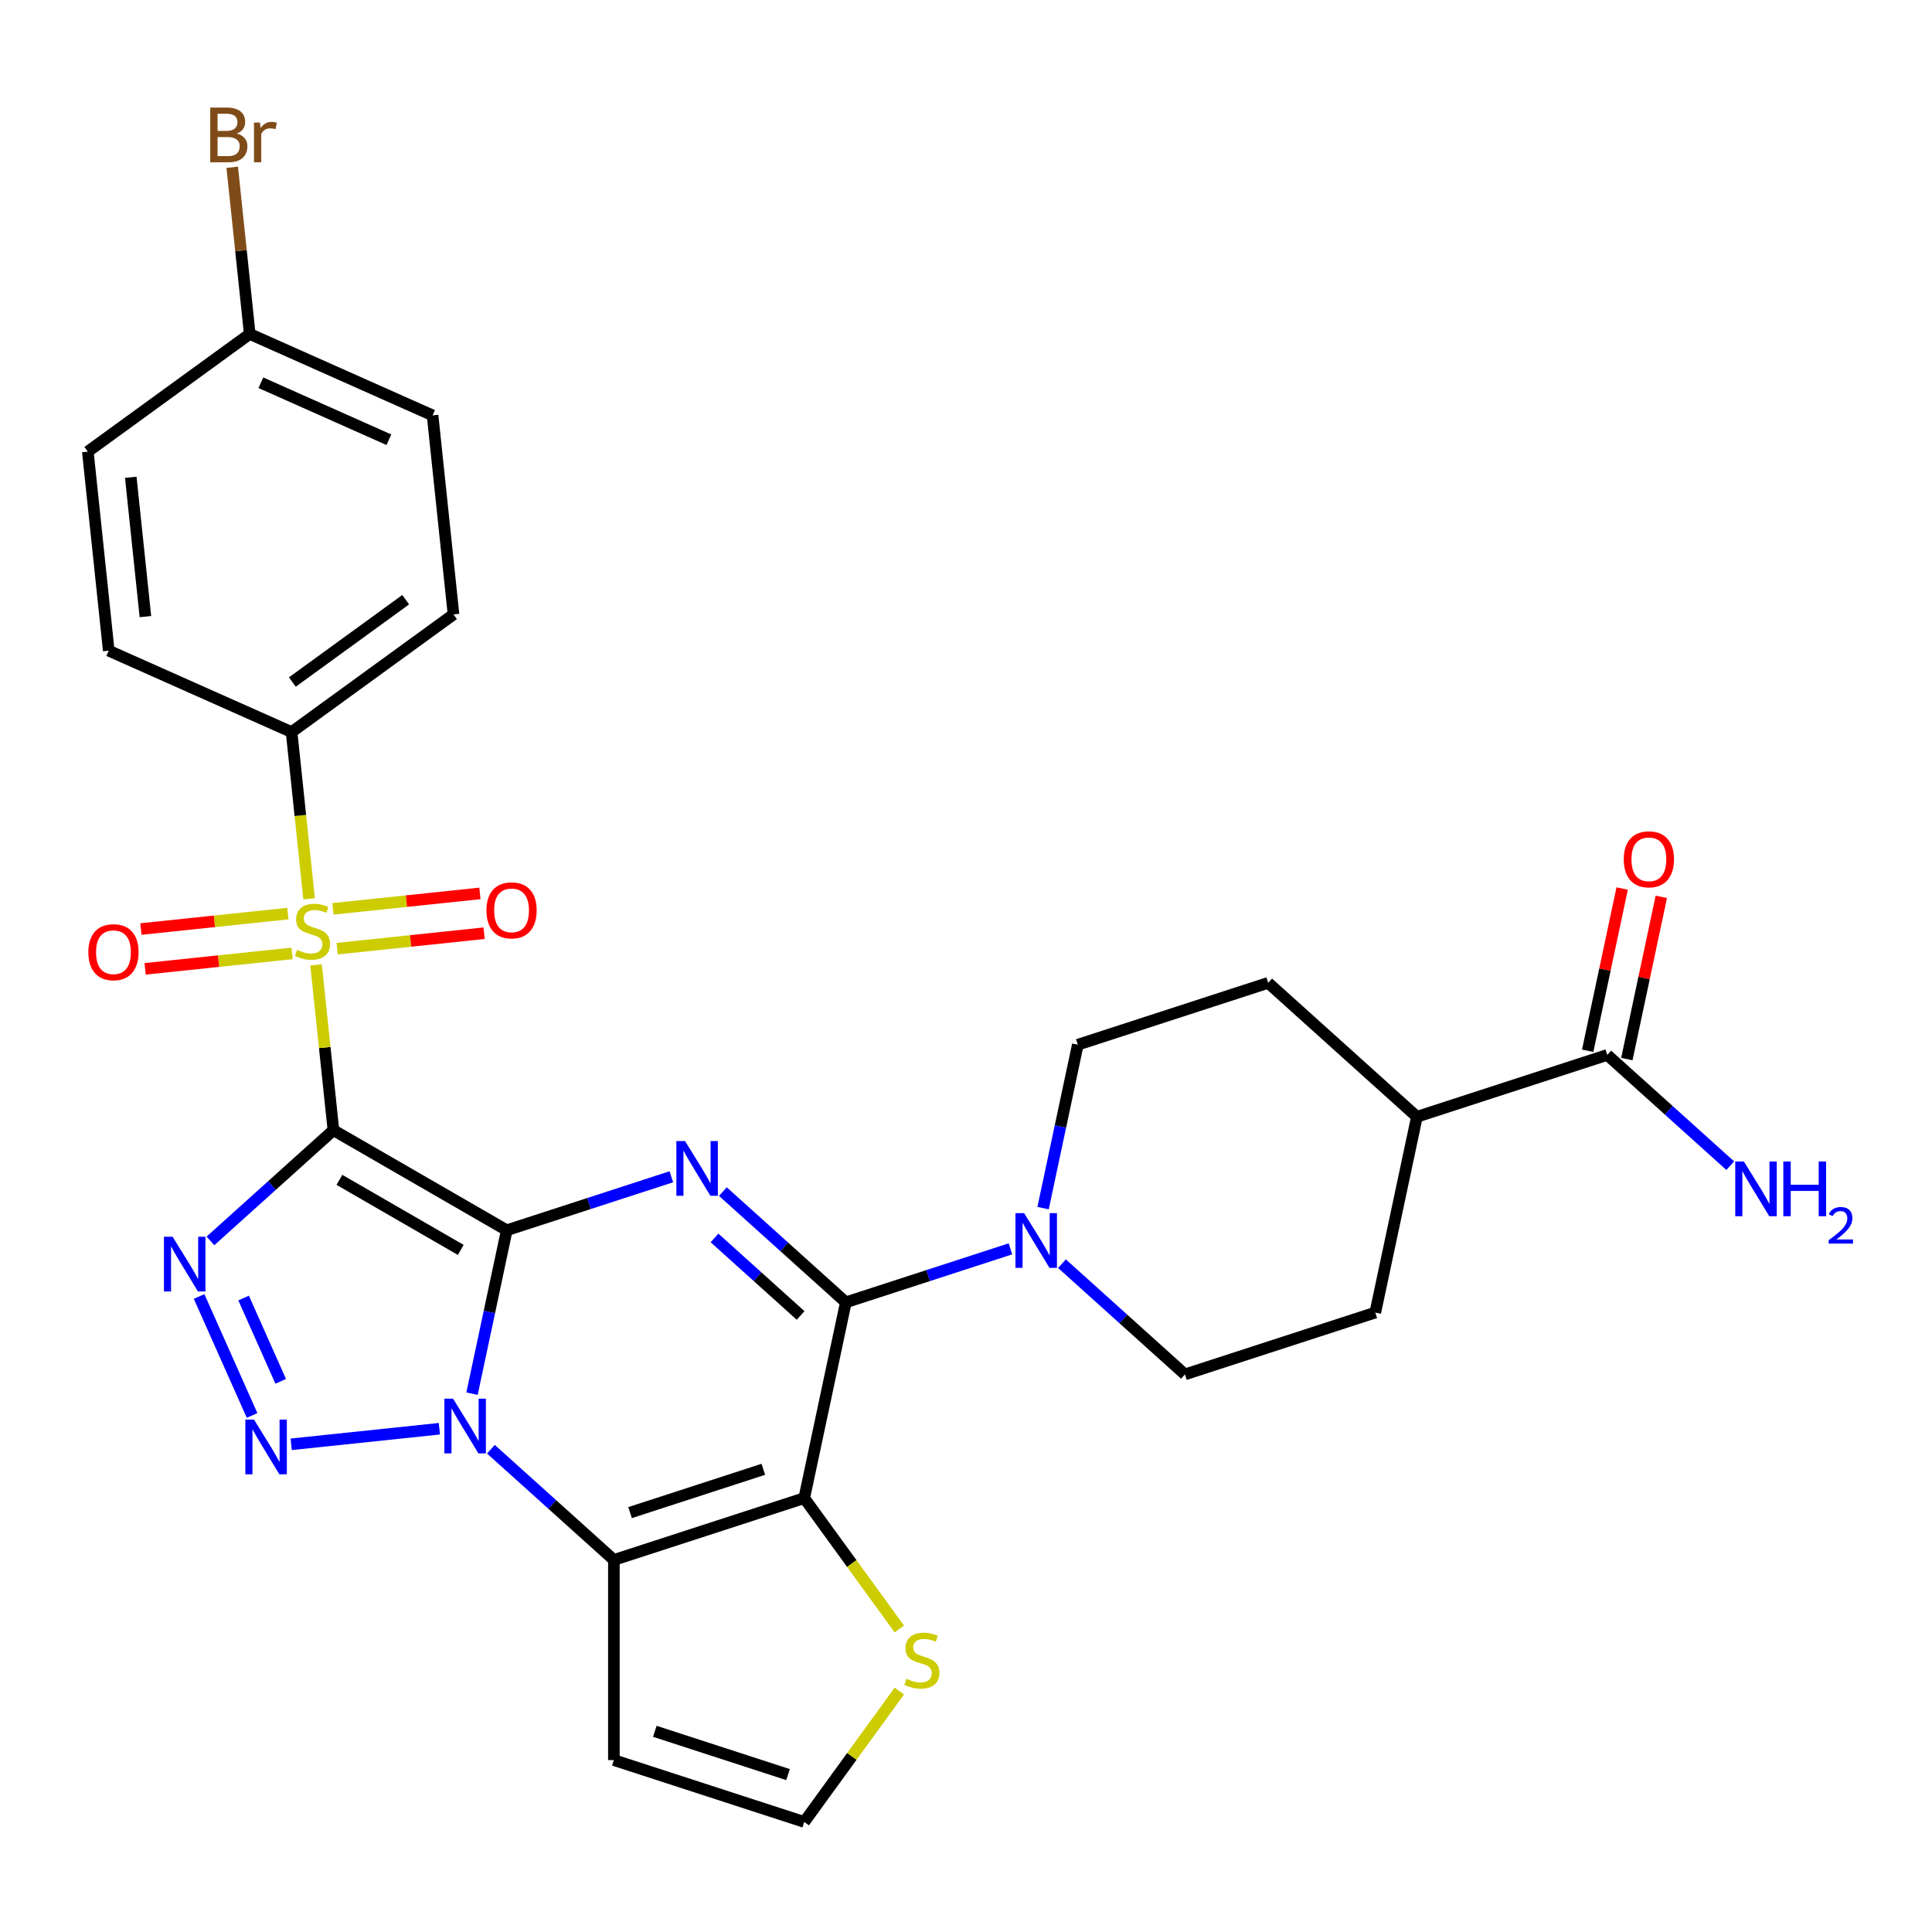<?xml version='1.0' encoding='iso-8859-1'?>
<svg version='1.1' baseProfile='full'
              xmlns='http://www.w3.org/2000/svg'
                      xmlns:rdkit='http://www.rdkit.org/xml'
                      xmlns:xlink='http://www.w3.org/1999/xlink'
                  xml:space='preserve'
width='1000px' height='1000px' viewBox='0 0 1000 1000'>
<!-- END OF HEADER -->
<rect style='opacity:1.0;fill:#FFFFFF;stroke:none' width='1000' height='1000' x='0' y='0'> </rect>
<path class='bond-0' d='M 262.298,636.776 L 172.581,584.978' style='fill:none;fill-rule:evenodd;stroke:#000000;stroke-width:6px;stroke-linecap:butt;stroke-linejoin:miter;stroke-opacity:1' />
<path class='bond-0' d='M 238.481,646.95 L 175.679,610.691' style='fill:none;fill-rule:evenodd;stroke:#000000;stroke-width:6px;stroke-linecap:butt;stroke-linejoin:miter;stroke-opacity:1' />
<path class='bond-1' d='M 262.298,636.776 L 253.309,679.068' style='fill:none;fill-rule:evenodd;stroke:#000000;stroke-width:6px;stroke-linecap:butt;stroke-linejoin:miter;stroke-opacity:1' />
<path class='bond-1' d='M 253.309,679.068 L 244.319,721.359' style='fill:none;fill-rule:evenodd;stroke:#0000FF;stroke-width:6px;stroke-linecap:butt;stroke-linejoin:miter;stroke-opacity:1' />
<path class='bond-2' d='M 262.298,636.776 L 304.896,622.935' style='fill:none;fill-rule:evenodd;stroke:#000000;stroke-width:6px;stroke-linecap:butt;stroke-linejoin:miter;stroke-opacity:1' />
<path class='bond-2' d='M 304.896,622.935 L 347.494,609.094' style='fill:none;fill-rule:evenodd;stroke:#0000FF;stroke-width:6px;stroke-linecap:butt;stroke-linejoin:miter;stroke-opacity:1' />
<path class='bond-3' d='M 172.581,584.978 L 168.084,542.199' style='fill:none;fill-rule:evenodd;stroke:#000000;stroke-width:6px;stroke-linecap:butt;stroke-linejoin:miter;stroke-opacity:1' />
<path class='bond-3' d='M 168.084,542.199 L 163.588,499.419' style='fill:none;fill-rule:evenodd;stroke:#CCCC00;stroke-width:6px;stroke-linecap:butt;stroke-linejoin:miter;stroke-opacity:1' />
<path class='bond-5' d='M 172.581,584.978 L 140.752,613.637' style='fill:none;fill-rule:evenodd;stroke:#000000;stroke-width:6px;stroke-linecap:butt;stroke-linejoin:miter;stroke-opacity:1' />
<path class='bond-5' d='M 140.752,613.637 L 108.924,642.295' style='fill:none;fill-rule:evenodd;stroke:#0000FF;stroke-width:6px;stroke-linecap:butt;stroke-linejoin:miter;stroke-opacity:1' />
<path class='bond-6' d='M 227.429,739.51 L 150.725,747.572' style='fill:none;fill-rule:evenodd;stroke:#0000FF;stroke-width:6px;stroke-linecap:butt;stroke-linejoin:miter;stroke-opacity:1' />
<path class='bond-7' d='M 254.089,750.111 L 285.917,778.77' style='fill:none;fill-rule:evenodd;stroke:#0000FF;stroke-width:6px;stroke-linecap:butt;stroke-linejoin:miter;stroke-opacity:1' />
<path class='bond-7' d='M 285.917,778.77 L 317.746,807.428' style='fill:none;fill-rule:evenodd;stroke:#000000;stroke-width:6px;stroke-linecap:butt;stroke-linejoin:miter;stroke-opacity:1' />
<path class='bond-8' d='M 374.154,616.765 L 405.982,645.424' style='fill:none;fill-rule:evenodd;stroke:#0000FF;stroke-width:6px;stroke-linecap:butt;stroke-linejoin:miter;stroke-opacity:1' />
<path class='bond-8' d='M 405.982,645.424 L 437.811,674.083' style='fill:none;fill-rule:evenodd;stroke:#000000;stroke-width:6px;stroke-linecap:butt;stroke-linejoin:miter;stroke-opacity:1' />
<path class='bond-8' d='M 369.838,640.76 L 392.118,660.821' style='fill:none;fill-rule:evenodd;stroke:#0000FF;stroke-width:6px;stroke-linecap:butt;stroke-linejoin:miter;stroke-opacity:1' />
<path class='bond-8' d='M 392.118,660.821 L 414.398,680.882' style='fill:none;fill-rule:evenodd;stroke:#000000;stroke-width:6px;stroke-linecap:butt;stroke-linejoin:miter;stroke-opacity:1' />
<path class='bond-12' d='M 159.996,465.239 L 155.46,422.08' style='fill:none;fill-rule:evenodd;stroke:#CCCC00;stroke-width:6px;stroke-linecap:butt;stroke-linejoin:miter;stroke-opacity:1' />
<path class='bond-12' d='M 155.46,422.08 L 150.923,378.92' style='fill:none;fill-rule:evenodd;stroke:#000000;stroke-width:6px;stroke-linecap:butt;stroke-linejoin:miter;stroke-opacity:1' />
<path class='bond-14' d='M 174.505,491.026 L 212.536,487.028' style='fill:none;fill-rule:evenodd;stroke:#CCCC00;stroke-width:6px;stroke-linecap:butt;stroke-linejoin:miter;stroke-opacity:1' />
<path class='bond-14' d='M 212.536,487.028 L 250.567,483.031' style='fill:none;fill-rule:evenodd;stroke:#FF0000;stroke-width:6px;stroke-linecap:butt;stroke-linejoin:miter;stroke-opacity:1' />
<path class='bond-14' d='M 172.339,470.42 L 210.37,466.423' style='fill:none;fill-rule:evenodd;stroke:#CCCC00;stroke-width:6px;stroke-linecap:butt;stroke-linejoin:miter;stroke-opacity:1' />
<path class='bond-14' d='M 210.37,466.423 L 248.401,462.425' style='fill:none;fill-rule:evenodd;stroke:#FF0000;stroke-width:6px;stroke-linecap:butt;stroke-linejoin:miter;stroke-opacity:1' />
<path class='bond-15' d='M 148.999,472.873 L 110.968,476.87' style='fill:none;fill-rule:evenodd;stroke:#CCCC00;stroke-width:6px;stroke-linecap:butt;stroke-linejoin:miter;stroke-opacity:1' />
<path class='bond-15' d='M 110.968,476.87 L 72.937,480.867' style='fill:none;fill-rule:evenodd;stroke:#FF0000;stroke-width:6px;stroke-linecap:butt;stroke-linejoin:miter;stroke-opacity:1' />
<path class='bond-15' d='M 151.165,493.479 L 113.134,497.476' style='fill:none;fill-rule:evenodd;stroke:#CCCC00;stroke-width:6px;stroke-linecap:butt;stroke-linejoin:miter;stroke-opacity:1' />
<path class='bond-15' d='M 113.134,497.476 L 75.103,501.473' style='fill:none;fill-rule:evenodd;stroke:#FF0000;stroke-width:6px;stroke-linecap:butt;stroke-linejoin:miter;stroke-opacity:1' />
<path class='bond-4' d='M 416.272,775.415 L 437.811,674.083' style='fill:none;fill-rule:evenodd;stroke:#000000;stroke-width:6px;stroke-linecap:butt;stroke-linejoin:miter;stroke-opacity:1' />
<path class='bond-10' d='M 416.272,775.415 L 440.883,809.29' style='fill:none;fill-rule:evenodd;stroke:#000000;stroke-width:6px;stroke-linecap:butt;stroke-linejoin:miter;stroke-opacity:1' />
<path class='bond-10' d='M 440.883,809.29 L 465.494,843.164' style='fill:none;fill-rule:evenodd;stroke:#CCCC00;stroke-width:6px;stroke-linecap:butt;stroke-linejoin:miter;stroke-opacity:1' />
<path class='bond-30' d='M 416.272,775.415 L 317.746,807.428' style='fill:none;fill-rule:evenodd;stroke:#000000;stroke-width:6px;stroke-linecap:butt;stroke-linejoin:miter;stroke-opacity:1' />
<path class='bond-30' d='M 395.09,760.512 L 326.122,782.921' style='fill:none;fill-rule:evenodd;stroke:#000000;stroke-width:6px;stroke-linecap:butt;stroke-linejoin:miter;stroke-opacity:1' />
<path class='bond-31' d='M 103.051,671.047 L 130.477,732.646' style='fill:none;fill-rule:evenodd;stroke:#0000FF;stroke-width:6px;stroke-linecap:butt;stroke-linejoin:miter;stroke-opacity:1' />
<path class='bond-31' d='M 126.093,671.86 L 145.291,714.979' style='fill:none;fill-rule:evenodd;stroke:#0000FF;stroke-width:6px;stroke-linecap:butt;stroke-linejoin:miter;stroke-opacity:1' />
<path class='bond-11' d='M 317.746,807.428 L 317.746,911.024' style='fill:none;fill-rule:evenodd;stroke:#000000;stroke-width:6px;stroke-linecap:butt;stroke-linejoin:miter;stroke-opacity:1' />
<path class='bond-9' d='M 437.811,674.083 L 480.409,660.242' style='fill:none;fill-rule:evenodd;stroke:#000000;stroke-width:6px;stroke-linecap:butt;stroke-linejoin:miter;stroke-opacity:1' />
<path class='bond-9' d='M 480.409,660.242 L 523.007,646.401' style='fill:none;fill-rule:evenodd;stroke:#0000FF;stroke-width:6px;stroke-linecap:butt;stroke-linejoin:miter;stroke-opacity:1' />
<path class='bond-17' d='M 549.667,654.072 L 581.495,682.731' style='fill:none;fill-rule:evenodd;stroke:#0000FF;stroke-width:6px;stroke-linecap:butt;stroke-linejoin:miter;stroke-opacity:1' />
<path class='bond-17' d='M 581.495,682.731 L 613.324,711.389' style='fill:none;fill-rule:evenodd;stroke:#000000;stroke-width:6px;stroke-linecap:butt;stroke-linejoin:miter;stroke-opacity:1' />
<path class='bond-18' d='M 539.897,625.32 L 548.886,583.028' style='fill:none;fill-rule:evenodd;stroke:#0000FF;stroke-width:6px;stroke-linecap:butt;stroke-linejoin:miter;stroke-opacity:1' />
<path class='bond-18' d='M 548.886,583.028 L 557.876,540.737' style='fill:none;fill-rule:evenodd;stroke:#000000;stroke-width:6px;stroke-linecap:butt;stroke-linejoin:miter;stroke-opacity:1' />
<path class='bond-32' d='M 465.494,875.289 L 440.883,909.163' style='fill:none;fill-rule:evenodd;stroke:#CCCC00;stroke-width:6px;stroke-linecap:butt;stroke-linejoin:miter;stroke-opacity:1' />
<path class='bond-32' d='M 440.883,909.163 L 416.272,943.038' style='fill:none;fill-rule:evenodd;stroke:#000000;stroke-width:6px;stroke-linecap:butt;stroke-linejoin:miter;stroke-opacity:1' />
<path class='bond-16' d='M 317.746,911.024 L 416.272,943.038' style='fill:none;fill-rule:evenodd;stroke:#000000;stroke-width:6px;stroke-linecap:butt;stroke-linejoin:miter;stroke-opacity:1' />
<path class='bond-16' d='M 338.928,896.121 L 407.896,918.53' style='fill:none;fill-rule:evenodd;stroke:#000000;stroke-width:6px;stroke-linecap:butt;stroke-linejoin:miter;stroke-opacity:1' />
<path class='bond-23' d='M 150.923,378.92 L 234.734,318.028' style='fill:none;fill-rule:evenodd;stroke:#000000;stroke-width:6px;stroke-linecap:butt;stroke-linejoin:miter;stroke-opacity:1' />
<path class='bond-23' d='M 151.316,353.024 L 209.984,310.4' style='fill:none;fill-rule:evenodd;stroke:#000000;stroke-width:6px;stroke-linecap:butt;stroke-linejoin:miter;stroke-opacity:1' />
<path class='bond-24' d='M 150.923,378.92 L 56.283,336.784' style='fill:none;fill-rule:evenodd;stroke:#000000;stroke-width:6px;stroke-linecap:butt;stroke-linejoin:miter;stroke-opacity:1' />
<path class='bond-13' d='M 831.915,546.031 L 733.389,578.044' style='fill:none;fill-rule:evenodd;stroke:#000000;stroke-width:6px;stroke-linecap:butt;stroke-linejoin:miter;stroke-opacity:1' />
<path class='bond-20' d='M 842.048,548.184 L 850.973,506.193' style='fill:none;fill-rule:evenodd;stroke:#000000;stroke-width:6px;stroke-linecap:butt;stroke-linejoin:miter;stroke-opacity:1' />
<path class='bond-20' d='M 850.973,506.193 L 859.899,464.202' style='fill:none;fill-rule:evenodd;stroke:#FF0000;stroke-width:6px;stroke-linecap:butt;stroke-linejoin:miter;stroke-opacity:1' />
<path class='bond-20' d='M 821.781,543.877 L 830.707,501.885' style='fill:none;fill-rule:evenodd;stroke:#000000;stroke-width:6px;stroke-linecap:butt;stroke-linejoin:miter;stroke-opacity:1' />
<path class='bond-20' d='M 830.707,501.885 L 839.632,459.894' style='fill:none;fill-rule:evenodd;stroke:#FF0000;stroke-width:6px;stroke-linecap:butt;stroke-linejoin:miter;stroke-opacity:1' />
<path class='bond-25' d='M 831.915,546.031 L 863.743,574.689' style='fill:none;fill-rule:evenodd;stroke:#000000;stroke-width:6px;stroke-linecap:butt;stroke-linejoin:miter;stroke-opacity:1' />
<path class='bond-25' d='M 863.743,574.689 L 895.572,603.348' style='fill:none;fill-rule:evenodd;stroke:#0000FF;stroke-width:6px;stroke-linecap:butt;stroke-linejoin:miter;stroke-opacity:1' />
<path class='bond-21' d='M 613.324,711.389 L 711.85,679.376' style='fill:none;fill-rule:evenodd;stroke:#000000;stroke-width:6px;stroke-linecap:butt;stroke-linejoin:miter;stroke-opacity:1' />
<path class='bond-22' d='M 557.876,540.737 L 656.402,508.724' style='fill:none;fill-rule:evenodd;stroke:#000000;stroke-width:6px;stroke-linecap:butt;stroke-linejoin:miter;stroke-opacity:1' />
<path class='bond-19' d='M 733.389,578.044 L 656.402,508.724' style='fill:none;fill-rule:evenodd;stroke:#000000;stroke-width:6px;stroke-linecap:butt;stroke-linejoin:miter;stroke-opacity:1' />
<path class='bond-33' d='M 733.389,578.044 L 711.85,679.376' style='fill:none;fill-rule:evenodd;stroke:#000000;stroke-width:6px;stroke-linecap:butt;stroke-linejoin:miter;stroke-opacity:1' />
<path class='bond-27' d='M 234.734,318.028 L 223.906,214.999' style='fill:none;fill-rule:evenodd;stroke:#000000;stroke-width:6px;stroke-linecap:butt;stroke-linejoin:miter;stroke-opacity:1' />
<path class='bond-28' d='M 56.283,336.784 L 45.455,233.755' style='fill:none;fill-rule:evenodd;stroke:#000000;stroke-width:6px;stroke-linecap:butt;stroke-linejoin:miter;stroke-opacity:1' />
<path class='bond-28' d='M 75.265,319.164 L 67.685,247.044' style='fill:none;fill-rule:evenodd;stroke:#000000;stroke-width:6px;stroke-linecap:butt;stroke-linejoin:miter;stroke-opacity:1' />
<path class='bond-26' d='M 129.266,172.863 L 45.455,233.755' style='fill:none;fill-rule:evenodd;stroke:#000000;stroke-width:6px;stroke-linecap:butt;stroke-linejoin:miter;stroke-opacity:1' />
<path class='bond-29' d='M 129.266,172.863 L 124.732,129.723' style='fill:none;fill-rule:evenodd;stroke:#000000;stroke-width:6px;stroke-linecap:butt;stroke-linejoin:miter;stroke-opacity:1' />
<path class='bond-29' d='M 124.732,129.723 L 120.197,86.584' style='fill:none;fill-rule:evenodd;stroke:#7F4C19;stroke-width:6px;stroke-linecap:butt;stroke-linejoin:miter;stroke-opacity:1' />
<path class='bond-34' d='M 129.266,172.863 L 223.906,214.999' style='fill:none;fill-rule:evenodd;stroke:#000000;stroke-width:6px;stroke-linecap:butt;stroke-linejoin:miter;stroke-opacity:1' />
<path class='bond-34' d='M 135.034,198.111 L 201.282,227.607' style='fill:none;fill-rule:evenodd;stroke:#000000;stroke-width:6px;stroke-linecap:butt;stroke-linejoin:miter;stroke-opacity:1' />
<path  class='atom-2' d='M 234.499 723.949
L 243.779 738.949
Q 244.699 740.429, 246.179 743.109
Q 247.659 745.789, 247.739 745.949
L 247.739 723.949
L 251.499 723.949
L 251.499 752.269
L 247.619 752.269
L 237.659 735.869
Q 236.499 733.949, 235.259 731.749
Q 234.059 729.549, 233.699 728.869
L 233.699 752.269
L 230.019 752.269
L 230.019 723.949
L 234.499 723.949
' fill='#0000FF'/>
<path  class='atom-3' d='M 354.564 590.603
L 363.844 605.603
Q 364.764 607.083, 366.244 609.763
Q 367.724 612.443, 367.804 612.603
L 367.804 590.603
L 371.564 590.603
L 371.564 618.923
L 367.684 618.923
L 357.724 602.523
Q 356.564 600.603, 355.324 598.403
Q 354.124 596.203, 353.764 595.523
L 353.764 618.923
L 350.084 618.923
L 350.084 590.603
L 354.564 590.603
' fill='#0000FF'/>
<path  class='atom-4' d='M 153.752 491.669
Q 154.072 491.789, 155.392 492.349
Q 156.712 492.909, 158.152 493.269
Q 159.632 493.589, 161.072 493.589
Q 163.752 493.589, 165.312 492.309
Q 166.872 490.989, 166.872 488.709
Q 166.872 487.149, 166.072 486.189
Q 165.312 485.229, 164.112 484.709
Q 162.912 484.189, 160.912 483.589
Q 158.392 482.829, 156.872 482.109
Q 155.392 481.389, 154.312 479.869
Q 153.272 478.349, 153.272 475.789
Q 153.272 472.229, 155.672 470.029
Q 158.112 467.829, 162.912 467.829
Q 166.192 467.829, 169.912 469.389
L 168.992 472.469
Q 165.592 471.069, 163.032 471.069
Q 160.272 471.069, 158.752 472.229
Q 157.232 473.349, 157.272 475.309
Q 157.272 476.829, 158.032 477.749
Q 158.832 478.669, 159.952 479.189
Q 161.112 479.709, 163.032 480.309
Q 165.592 481.109, 167.112 481.909
Q 168.632 482.709, 169.712 484.349
Q 170.832 485.949, 170.832 488.709
Q 170.832 492.629, 168.192 494.749
Q 165.592 496.829, 161.232 496.829
Q 158.712 496.829, 156.792 496.269
Q 154.912 495.749, 152.672 494.829
L 153.752 491.669
' fill='#CCCC00'/>
<path  class='atom-6' d='M 89.334 640.138
L 98.614 655.138
Q 99.534 656.618, 101.014 659.298
Q 102.494 661.978, 102.574 662.138
L 102.574 640.138
L 106.334 640.138
L 106.334 668.458
L 102.454 668.458
L 92.494 652.058
Q 91.334 650.138, 90.094 647.938
Q 88.894 645.738, 88.534 645.058
L 88.534 668.458
L 84.854 668.458
L 84.854 640.138
L 89.334 640.138
' fill='#0000FF'/>
<path  class='atom-7' d='M 131.47 734.777
L 140.75 749.777
Q 141.67 751.257, 143.15 753.937
Q 144.63 756.617, 144.71 756.777
L 144.71 734.777
L 148.47 734.777
L 148.47 763.097
L 144.59 763.097
L 134.63 746.697
Q 133.47 744.777, 132.23 742.577
Q 131.03 740.377, 130.67 739.697
L 130.67 763.097
L 126.99 763.097
L 126.99 734.777
L 131.47 734.777
' fill='#0000FF'/>
<path  class='atom-10' d='M 530.077 627.91
L 539.357 642.91
Q 540.277 644.39, 541.757 647.07
Q 543.237 649.75, 543.317 649.91
L 543.317 627.91
L 547.077 627.91
L 547.077 656.23
L 543.197 656.23
L 533.237 639.83
Q 532.077 637.91, 530.837 635.71
Q 529.637 633.51, 529.277 632.83
L 529.277 656.23
L 525.597 656.23
L 525.597 627.91
L 530.077 627.91
' fill='#0000FF'/>
<path  class='atom-11' d='M 469.164 868.946
Q 469.484 869.066, 470.804 869.626
Q 472.124 870.186, 473.564 870.546
Q 475.044 870.866, 476.484 870.866
Q 479.164 870.866, 480.724 869.586
Q 482.284 868.266, 482.284 865.986
Q 482.284 864.426, 481.484 863.466
Q 480.724 862.506, 479.524 861.986
Q 478.324 861.466, 476.324 860.866
Q 473.804 860.106, 472.284 859.386
Q 470.804 858.666, 469.724 857.146
Q 468.684 855.626, 468.684 853.066
Q 468.684 849.506, 471.084 847.306
Q 473.524 845.106, 478.324 845.106
Q 481.604 845.106, 485.324 846.666
L 484.404 849.746
Q 481.004 848.346, 478.444 848.346
Q 475.684 848.346, 474.164 849.506
Q 472.644 850.626, 472.684 852.586
Q 472.684 854.106, 473.444 855.026
Q 474.244 855.946, 475.364 856.466
Q 476.524 856.986, 478.444 857.586
Q 481.004 858.386, 482.524 859.186
Q 484.044 859.986, 485.124 861.626
Q 486.244 863.226, 486.244 865.986
Q 486.244 869.906, 483.604 872.026
Q 481.004 874.106, 476.644 874.106
Q 474.124 874.106, 472.204 873.546
Q 470.324 873.026, 468.084 872.106
L 469.164 868.946
' fill='#CCCC00'/>
<path  class='atom-15' d='M 251.781 471.2
Q 251.781 464.4, 255.141 460.6
Q 258.501 456.8, 264.781 456.8
Q 271.061 456.8, 274.421 460.6
Q 277.781 464.4, 277.781 471.2
Q 277.781 478.08, 274.381 482
Q 270.981 485.88, 264.781 485.88
Q 258.541 485.88, 255.141 482
Q 251.781 478.12, 251.781 471.2
M 264.781 482.68
Q 269.101 482.68, 271.421 479.8
Q 273.781 476.88, 273.781 471.2
Q 273.781 465.64, 271.421 462.84
Q 269.101 460, 264.781 460
Q 260.461 460, 258.101 462.8
Q 255.781 465.6, 255.781 471.2
Q 255.781 476.92, 258.101 479.8
Q 260.461 482.68, 264.781 482.68
' fill='#FF0000'/>
<path  class='atom-16' d='M 45.723 492.858
Q 45.723 486.058, 49.083 482.258
Q 52.443 478.458, 58.723 478.458
Q 65.003 478.458, 68.363 482.258
Q 71.723 486.058, 71.723 492.858
Q 71.723 499.738, 68.323 503.658
Q 64.923 507.538, 58.723 507.538
Q 52.483 507.538, 49.083 503.658
Q 45.723 499.778, 45.723 492.858
M 58.723 504.338
Q 63.043 504.338, 65.363 501.458
Q 67.723 498.538, 67.723 492.858
Q 67.723 487.298, 65.363 484.498
Q 63.043 481.658, 58.723 481.658
Q 54.403 481.658, 52.043 484.458
Q 49.723 487.258, 49.723 492.858
Q 49.723 498.578, 52.043 501.458
Q 54.403 504.338, 58.723 504.338
' fill='#FF0000'/>
<path  class='atom-21' d='M 840.454 444.778
Q 840.454 437.978, 843.814 434.178
Q 847.174 430.378, 853.454 430.378
Q 859.734 430.378, 863.094 434.178
Q 866.454 437.978, 866.454 444.778
Q 866.454 451.658, 863.054 455.578
Q 859.654 459.458, 853.454 459.458
Q 847.214 459.458, 843.814 455.578
Q 840.454 451.698, 840.454 444.778
M 853.454 456.258
Q 857.774 456.258, 860.094 453.378
Q 862.454 450.458, 862.454 444.778
Q 862.454 439.218, 860.094 436.418
Q 857.774 433.578, 853.454 433.578
Q 849.134 433.578, 846.774 436.378
Q 844.454 439.178, 844.454 444.778
Q 844.454 450.498, 846.774 453.378
Q 849.134 456.258, 853.454 456.258
' fill='#FF0000'/>
<path  class='atom-26' d='M 902.642 601.19
L 911.922 616.19
Q 912.842 617.67, 914.322 620.35
Q 915.802 623.03, 915.882 623.19
L 915.882 601.19
L 919.642 601.19
L 919.642 629.51
L 915.762 629.51
L 905.802 613.11
Q 904.642 611.19, 903.402 608.99
Q 902.202 606.79, 901.842 606.11
L 901.842 629.51
L 898.162 629.51
L 898.162 601.19
L 902.642 601.19
' fill='#0000FF'/>
<path  class='atom-26' d='M 923.042 601.19
L 926.882 601.19
L 926.882 613.23
L 941.362 613.23
L 941.362 601.19
L 945.202 601.19
L 945.202 629.51
L 941.362 629.51
L 941.362 616.43
L 926.882 616.43
L 926.882 629.51
L 923.042 629.51
L 923.042 601.19
' fill='#0000FF'/>
<path  class='atom-26' d='M 946.575 628.516
Q 947.261 626.748, 948.898 625.771
Q 950.535 624.768, 952.805 624.768
Q 955.63 624.768, 957.214 626.299
Q 958.798 627.83, 958.798 630.549
Q 958.798 633.321, 956.739 635.908
Q 954.706 638.496, 950.482 641.558
L 959.115 641.558
L 959.115 643.67
L 946.522 643.67
L 946.522 641.901
Q 950.007 639.42, 952.066 637.572
Q 954.151 635.724, 955.155 634.06
Q 956.158 632.397, 956.158 630.681
Q 956.158 628.886, 955.26 627.883
Q 954.363 626.88, 952.805 626.88
Q 951.3 626.88, 950.297 627.487
Q 949.294 628.094, 948.581 629.44
L 946.575 628.516
' fill='#0000FF'/>
<path  class='atom-30' d='M 122.577 69.114
Q 125.297 69.874, 126.657 71.554
Q 128.057 73.194, 128.057 75.634
Q 128.057 79.554, 125.537 81.794
Q 123.057 83.994, 118.337 83.994
L 108.817 83.994
L 108.817 55.674
L 117.177 55.674
Q 122.017 55.674, 124.457 57.634
Q 126.897 59.594, 126.897 63.194
Q 126.897 67.474, 122.577 69.114
M 112.617 58.874
L 112.617 67.754
L 117.177 67.754
Q 119.977 67.754, 121.417 66.634
Q 122.897 65.474, 122.897 63.194
Q 122.897 58.874, 117.177 58.874
L 112.617 58.874
M 118.337 80.794
Q 121.097 80.794, 122.577 79.474
Q 124.057 78.154, 124.057 75.634
Q 124.057 73.314, 122.417 72.154
Q 120.817 70.954, 117.737 70.954
L 112.617 70.954
L 112.617 80.794
L 118.337 80.794
' fill='#7F4C19'/>
<path  class='atom-30' d='M 134.497 63.434
L 134.937 66.274
Q 137.097 63.074, 140.617 63.074
Q 141.737 63.074, 143.257 63.474
L 142.657 66.834
Q 140.937 66.434, 139.977 66.434
Q 138.297 66.434, 137.177 67.114
Q 136.097 67.754, 135.217 69.314
L 135.217 83.994
L 131.457 83.994
L 131.457 63.434
L 134.497 63.434
' fill='#7F4C19'/>
</svg>
